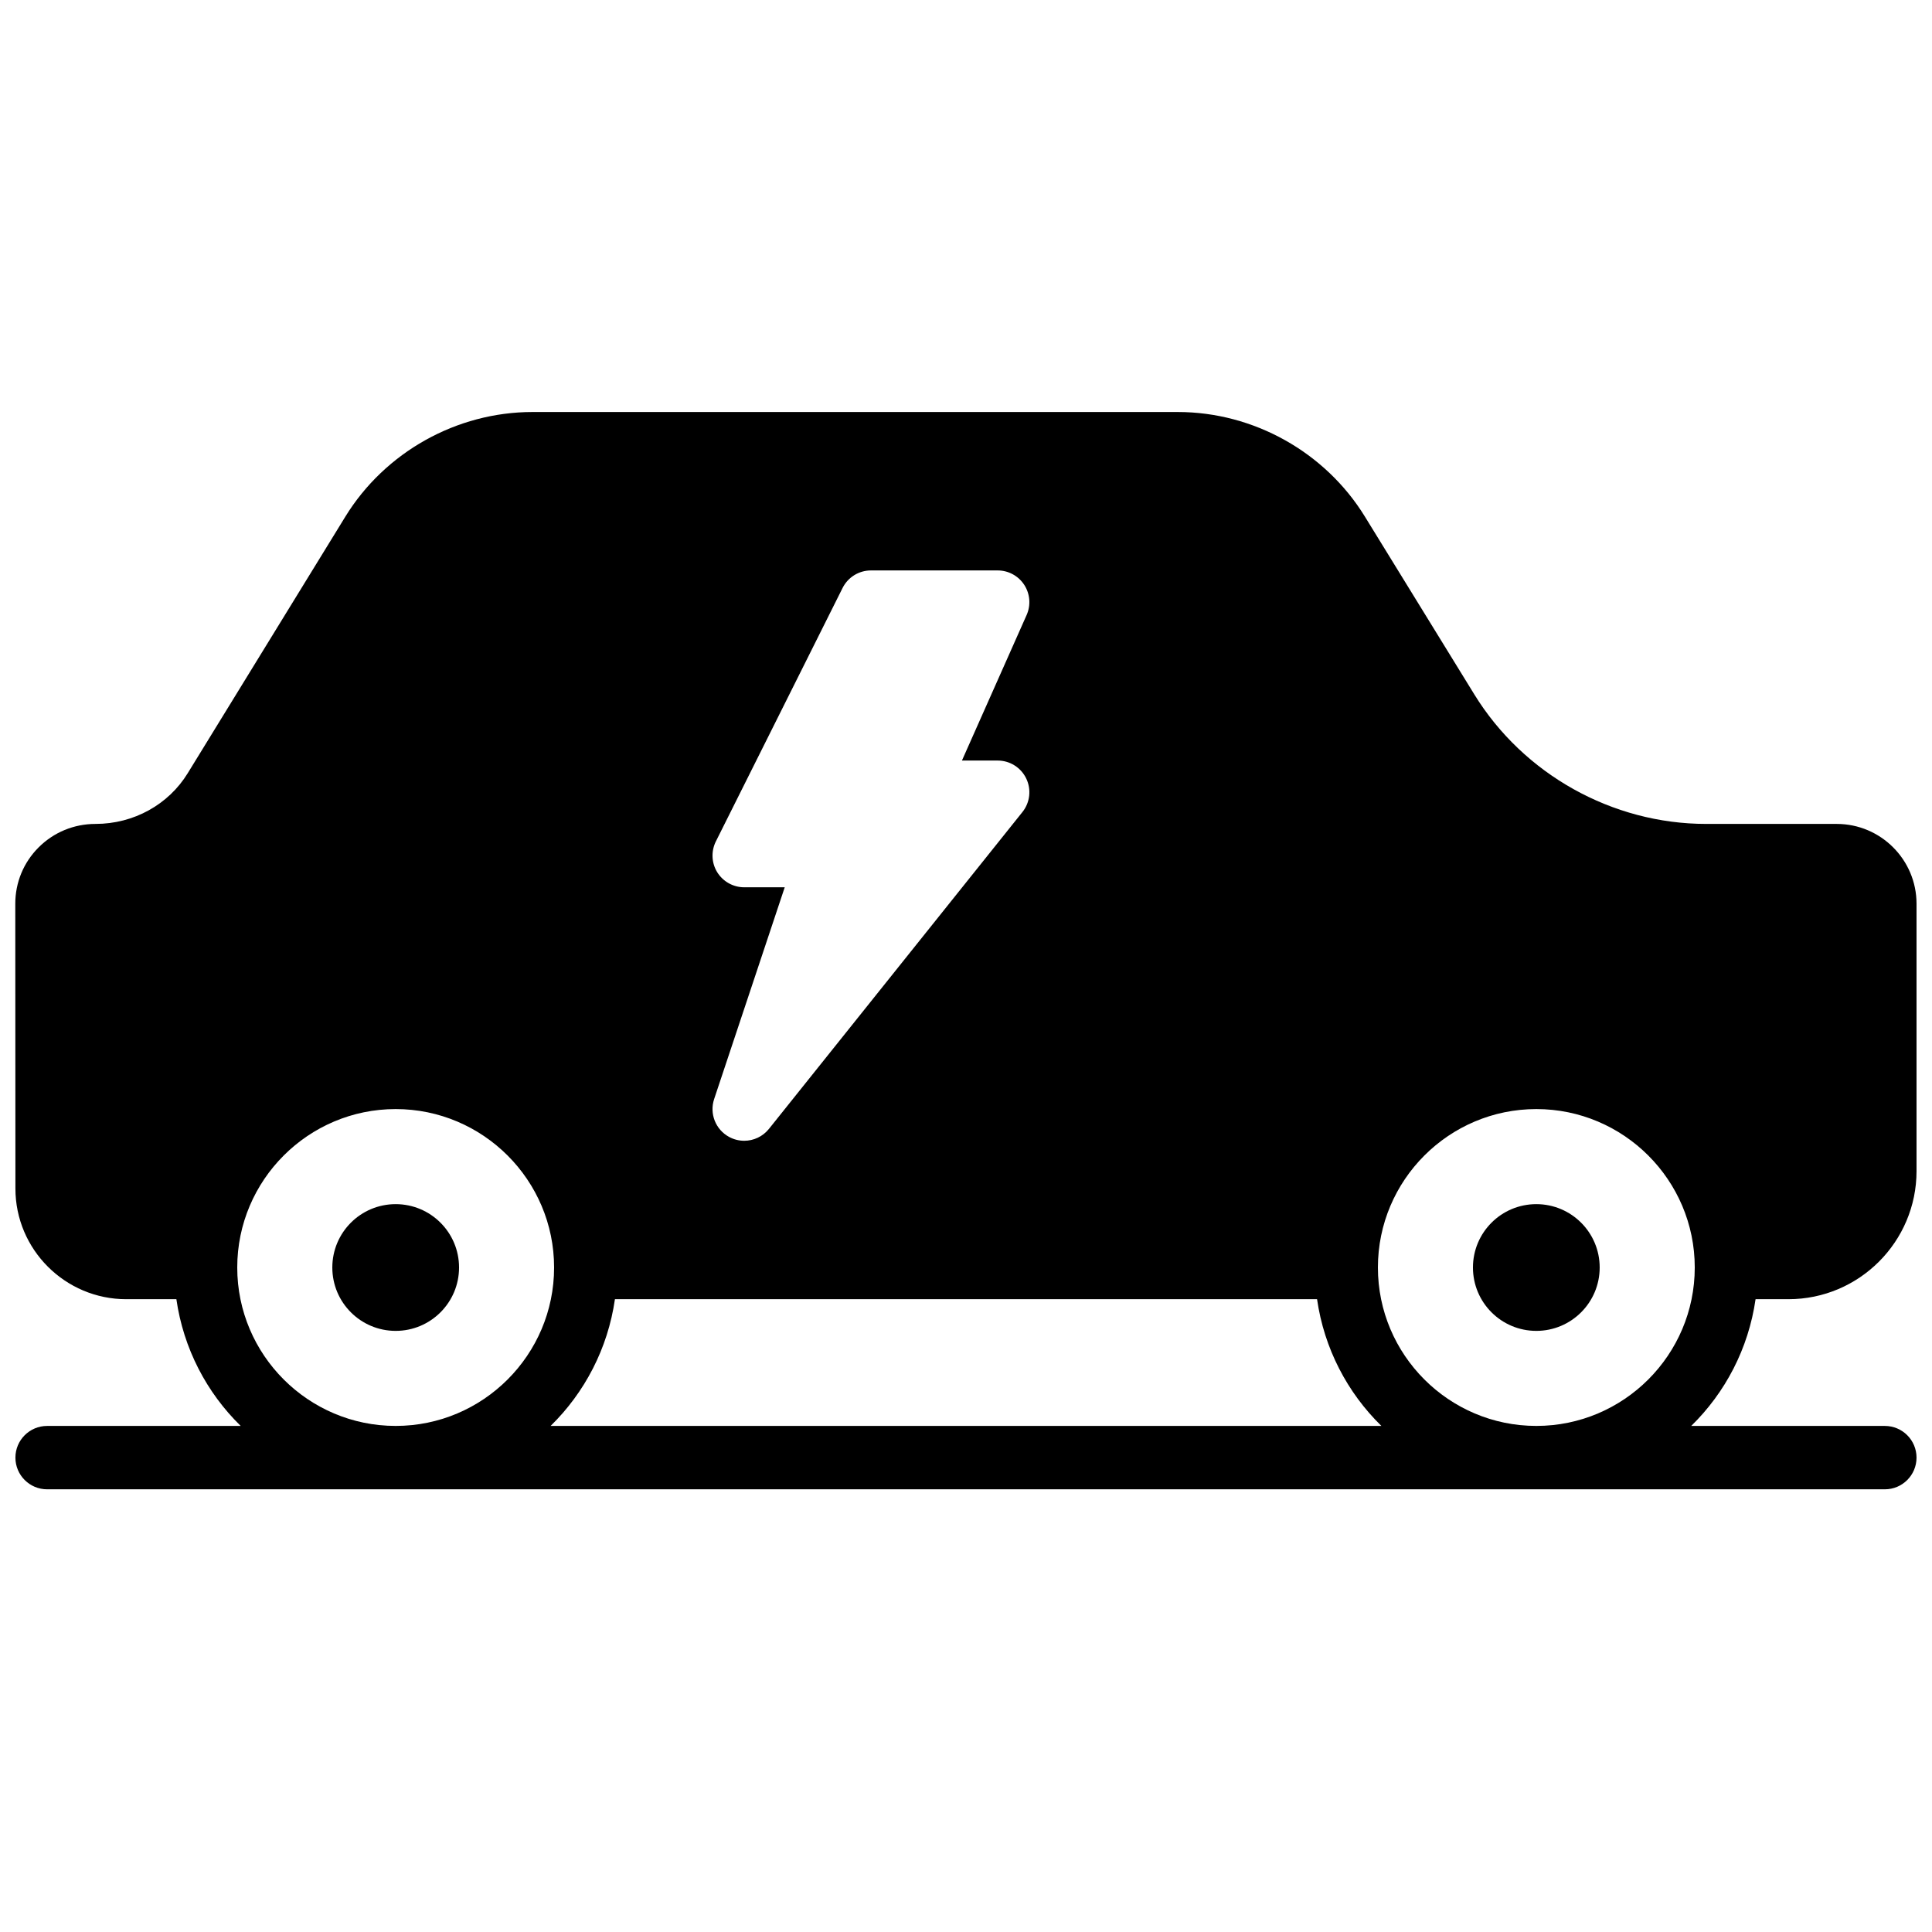 <?xml version="1.0" encoding="UTF-8"?>
<!-- Uploaded to: SVG Repo, www.svgrepo.com, Generator: SVG Repo Mixer Tools -->
<svg width="800px" height="800px" version="1.1" viewBox="144 144 512 512" xmlns="http://www.w3.org/2000/svg">
 <defs>
  <clipPath id="a">
   <path d="m148.09 253h503.81v286h-503.81z"/>
  </clipPath>
 </defs>
 <path d="m248.86 463.11c-9.277 0-16.793 7.516-16.793 16.793s7.516 16.793 16.793 16.793c9.277 0 16.793-7.516 16.793-16.793s-7.516-16.793-16.793-16.793" fill-rule="evenodd"/>
 <g clip-path="url(#a)">
  <path d="m509.16 479.9c0-23.148 18.836-41.984 41.984-41.984 23.152 0 41.984 18.836 41.984 41.984 0 23.152-18.832 41.984-41.984 41.984-23.148 0-41.984-18.832-41.984-41.984zm-219.24 41.984c9.016-8.824 15.164-20.512 17.043-33.586h186.07c1.883 13.074 8.027 24.762 17.047 33.586zm-83.047-41.984c0-23.148 18.836-41.984 41.984-41.984 23.148 0 41.984 18.836 41.984 41.984 0 23.152-18.836 41.984-41.984 41.984-23.148 0-41.984-18.832-41.984-41.984zm134.35-100.76c-2.914 0-5.609-1.512-7.148-3.981-1.527-2.477-1.66-5.566-0.367-8.168l33.586-67.176c1.426-2.848 4.332-4.644 7.516-4.644h33.586c2.84 0 5.492 1.438 7.039 3.82 1.551 2.387 1.785 5.391 0.637 7.984l-17.148 38.578h9.473c3.227 0 6.172 1.848 7.566 4.762 1.402 2.902 1.008 6.363-1.008 8.883l-67.176 83.969c-1.645 2.047-4.078 3.148-6.555 3.148-1.371 0-2.746-0.336-4.016-1.027-3.57-1.938-5.238-6.16-3.953-10.023l18.707-56.125zm268.02 109.16h8.719c18.715 0 33.938-15.227 33.938-33.941v-70.859c0-11.664-9.488-21.152-21.152-21.152h-34.594c-24.879 0-48.426-13.16-61.457-34.344l-29-47.121c-10.508-17.082-29.5-27.695-49.559-27.695h-171.04c-20.078 0-39.07 10.633-49.582 27.734l-41.77 67.992c-5.078 8.285-14.289 13.434-24.434 13.434-5.719 0-11.074 2.215-15.09 6.231-3.988 3.988-6.18 9.305-6.172 14.961 0.027 18.543 0.035 53.137 0.035 75.43 0 16.172 13.184 29.332 29.379 29.332h13.277c1.879 13.074 8.027 24.762 17.047 33.586h-51.305c-4.637 0-8.398 3.762-8.398 8.398 0 4.633 3.762 8.395 8.398 8.395h487.02c4.641 0 8.395-3.762 8.395-8.395 0-4.637-3.754-8.398-8.395-8.398h-51.312c9.023-8.824 15.172-20.512 17.051-33.586z" fill-rule="evenodd"/>
 </g>
 <path d="m551.14 463.11c-9.277 0-16.793 7.516-16.793 16.793s7.516 16.793 16.793 16.793 16.793-7.516 16.793-16.793-7.516-16.793-16.793-16.793" fill-rule="evenodd"/>
</svg>